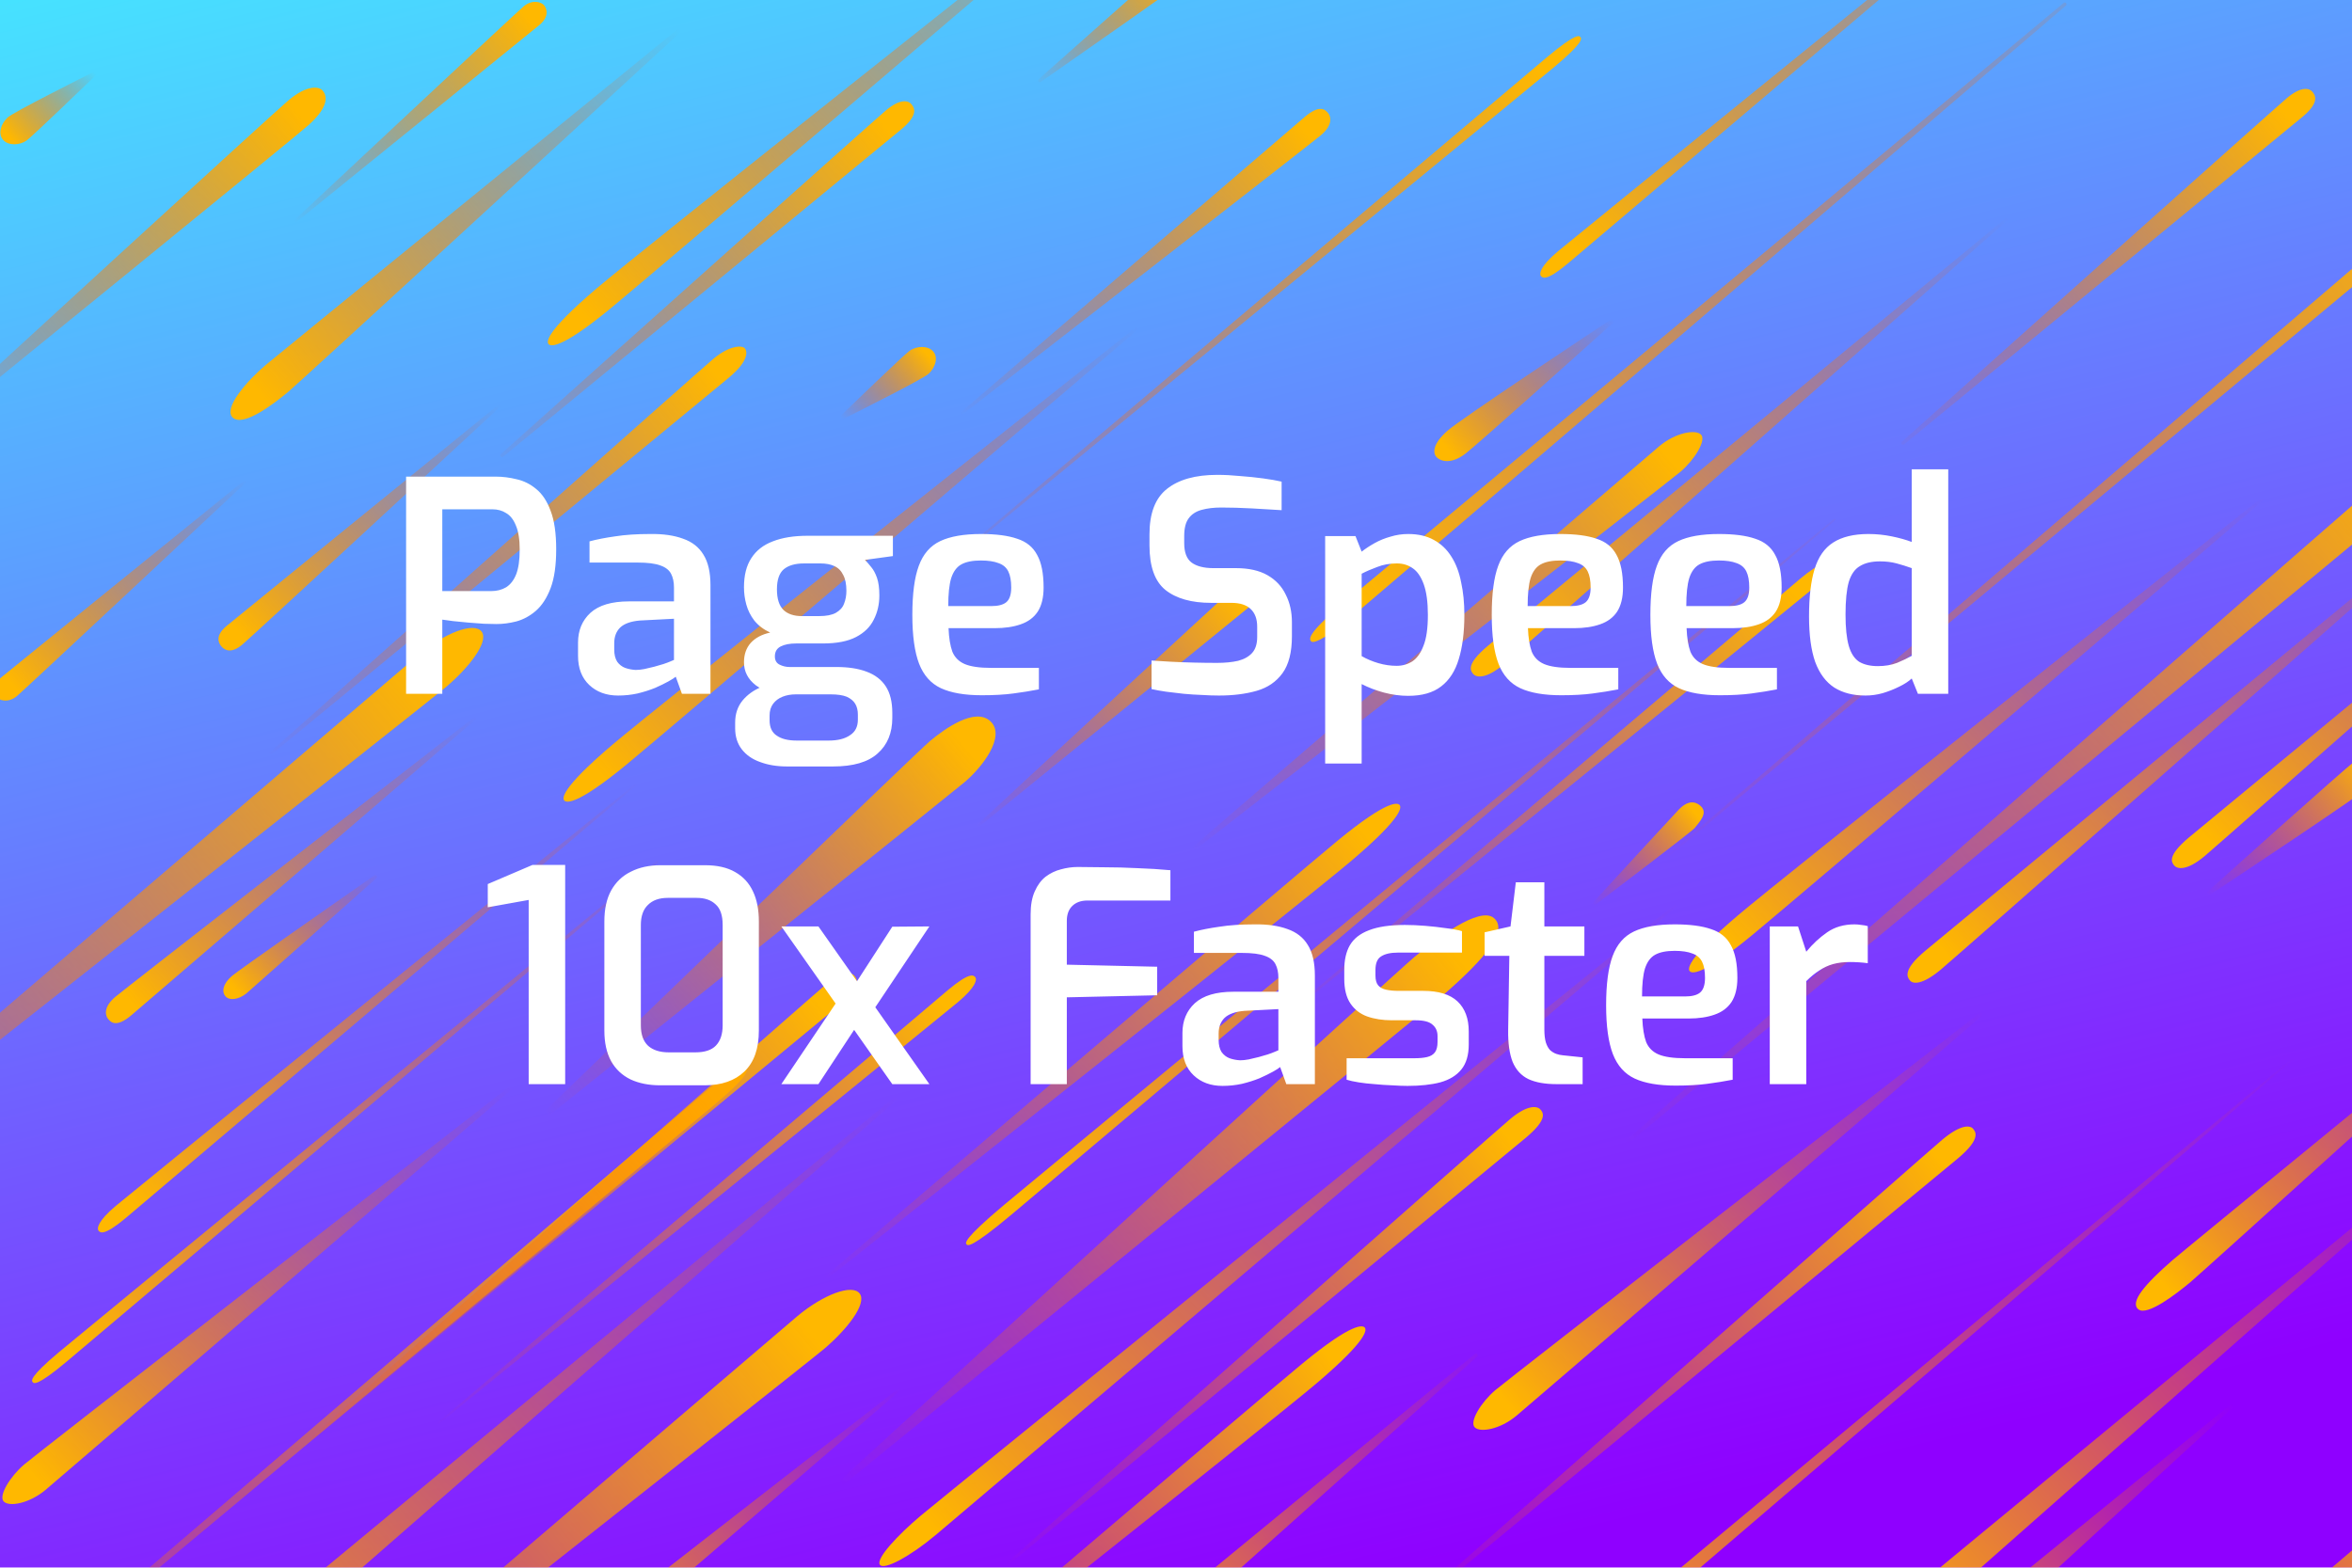 <svg width="1500" height="1000" viewBox="0 0 1500 1000" fill="none" xmlns="http://www.w3.org/2000/svg">
<g clip-path="url(#clip0_945_225)" filter="url(#filter0_i_945_225)">
<rect width="1500" height="1000" fill="url(#paint0_linear_945_225)"/>
<path d="M354.727 1075.51C345.02 1083.65 341.665 1079.65 340.021 1077.69C338.377 1075.73 336.724 1070.31 344.728 1063.59C351.429 1057.97 526.319 921.98 583.103 877.838C583.673 877.394 584.35 878.22 583.802 878.692C529.282 925.568 361.388 1069.92 354.727 1075.51Z" fill="url(#paint1_linear_945_225)"/>
<path d="M645.495 774.419C618.908 796.728 617.123 794.6 616.409 793.749C615.694 792.898 613.909 790.77 640.496 768.461C660.772 751.448 1006.59 465.74 1169.62 331.063C1170.18 330.594 1170.89 331.429 1170.33 331.904C1007.41 469.289 660.401 761.912 645.495 774.419Z" fill="url(#paint2_linear_945_225)"/>
<path d="M986.309 36.727C1005.42 20.687 1007.21 22.815 1007.92 23.666C1008.64 24.517 1010.42 26.645 991.308 42.685C976.729 54.918 727.468 259.607 609.957 356.09C609.389 356.557 608.683 355.721 609.245 355.247C726.289 256.354 975.591 45.72 986.309 36.727Z" fill="url(#paint3_linear_945_225)"/>
<path d="M1058.21 284.641C1068.61 275.916 1081.42 273.675 1084.87 277.274C1088.32 280.872 1080.74 293.23 1071.81 300.858C1064.11 307.436 811.74 503.572 742.449 557.412C741.879 557.855 741.206 557.033 741.753 556.562C808.095 499.515 1049.24 292.163 1058.21 284.641Z" fill="url(#paint4_linear_945_225)"/>
<path d="M967.14 903.054C956.742 911.78 943.924 914.02 940.476 910.422C937.028 906.824 944.603 894.465 953.533 886.838C961.235 880.259 1213.61 684.123 1282.9 630.284C1283.47 629.84 1284.14 630.662 1283.59 631.133C1217.25 688.18 976.105 895.532 967.14 903.054Z" fill="url(#paint5_linear_945_225)"/>
<path d="M1502.06 485.313C1512.06 477.535 1518.83 480.823 1520.81 483.068C1522.78 485.313 1523.73 490.919 1513.73 499.757C1505.17 507.322 1424.57 560.743 1401.52 575.988C1400.94 576.367 1400.34 575.585 1400.85 575.126C1421.43 556.637 1493.5 491.971 1502.06 485.313Z" fill="url(#paint6_linear_945_225)"/>
<path d="M934.774 289.234C924.774 297.012 918.005 293.723 916.033 291.479C914.062 289.234 913.108 283.628 923.108 274.789C931.666 267.225 1012.26 213.804 1035.32 198.559C1035.9 198.18 1036.5 198.962 1035.99 199.421C1015.41 217.91 943.334 282.576 934.774 289.234Z" fill="url(#paint7_linear_945_225)"/>
<path d="M1117.47 596.47C1084.48 623.643 1078.81 620.677 1077.7 619.574C1076.59 618.471 1074.1 613.029 1108.42 583.858C1137.26 559.341 1383.02 364.55 1460.71 303.009C1461.28 302.558 1461.95 303.394 1461.4 303.866C1385.65 368.509 1145.22 573.618 1117.47 596.47Z" fill="url(#paint8_linear_945_225)"/>
<path d="M852.748 536.508C885.74 509.335 891.412 512.302 892.523 513.405C893.634 514.508 896.121 519.95 861.801 549.121C832.957 573.637 587.204 768.429 509.51 829.969C508.94 830.421 508.269 829.585 508.822 829.113C584.573 764.469 825.001 559.361 852.748 536.508Z" fill="url(#paint9_linear_945_225)"/>
<path d="M580.152 223.719C584.391 220.695 591.762 220.223 595.177 224.206C598.592 228.189 596.423 234.495 592.252 238.401C588.671 241.753 545.288 263.54 533.075 269.642C532.507 269.926 531.995 269.2 532.452 268.759C542.181 259.373 576.518 226.312 580.152 223.719Z" fill="url(#paint10_linear_945_225)"/>
<path d="M596.96 978.982C580.544 992.757 563.538 1002.01 561.089 998.029C558.639 994.047 572.784 979.013 586.938 967.038C598.796 957.005 968.983 657.242 1088.78 560.246C1089.35 559.786 1090.05 560.617 1089.49 561.091C972.288 660.567 610.708 967.447 596.96 978.982Z" fill="url(#paint11_linear_945_225)"/>
<path d="M267.404 417.342C283.82 403.567 302.626 396.457 307.243 403.023C311.859 409.588 298.85 425.975 284.732 437.993C272.328 448.55 -138.432 772.564 -238.044 851.127C-238.614 851.577 -239.286 850.739 -238.734 850.267C-142.592 767.983 252.987 429.439 267.404 417.342Z" fill="url(#paint12_linear_945_225)"/>
<path d="M80.331 776.823C66.024 788.828 63.868 786.257 62.81 784.997C61.753 783.738 62.105 779.062 73.903 769.163C83.263 761.309 311.334 576.15 405.164 499.985C405.733 499.523 406.428 500.36 405.869 500.834C313.696 579.004 89.635 769.016 80.331 776.823Z" fill="url(#paint13_linear_945_225)"/>
<path d="M604.516 631.577C618.822 619.573 620.979 622.143 622.036 623.403C623.093 624.663 622.741 629.338 610.944 639.237C601.583 647.091 373.513 832.25 279.682 908.416C279.113 908.878 278.418 908.04 278.977 907.566C371.15 829.396 595.211 639.384 604.516 631.577Z" fill="url(#paint14_linear_945_225)"/>
<path d="M344.001 15.953C350.69 10.341 348.612 5.271 346.968 3.311C345.323 1.351 339.519 -0.591 334.003 4.037C329.385 7.912 217.803 112.304 181.594 146.192C181.073 146.68 181.763 147.474 182.318 147.024C220.83 115.839 339.412 19.805 344.001 15.953Z" fill="url(#paint15_linear_945_225)"/>
<path d="M1080.79 528.196C1083.98 524.097 1089.54 518.541 1084.54 514.096C1079.54 509.652 1074.54 512.429 1070.79 516.279C1067.66 519.504 1025.88 564.937 1012.38 579.613C1011.92 580.111 1012.59 580.831 1013.13 580.422C1029.2 568.22 1079.28 530.137 1080.79 528.196Z" fill="url(#paint16_linear_945_225)"/>
<path d="M0.767 432.119C-5.922 437.732 -3.844 442.801 -2.2 444.761C-0.555 446.721 5.25 448.664 10.765 444.035C15.383 440.16 126.965 335.768 163.174 301.88C163.695 301.392 163.005 300.598 162.45 301.048C123.938 332.233 5.357 428.268 0.767 432.119Z" fill="url(#paint17_linear_945_225)"/>
<path d="M955.744 1096.86C933.675 1115.37 931.609 1121.47 932.661 1122.72C933.712 1123.97 943.941 1119.75 962.139 1104.48C976.567 1092.37 1320.12 797.925 1461.85 676.442C1462.4 675.963 1461.7 675.128 1461.13 675.599C1317.72 795.113 970.086 1084.82 955.744 1096.86Z" fill="url(#paint18_linear_945_225)"/>
<path d="M973.11 725.743C987.448 713.712 984.093 709.714 982.448 707.754C980.804 705.794 974.934 703.906 963.111 713.827C953.213 722.132 708.015 938.64 628.404 1008.95C627.858 1009.43 628.559 1010.25 629.121 1009.79C711.031 942.186 963.271 733.999 973.11 725.743Z" fill="url(#paint19_linear_945_225)"/>
<path d="M948.904 411.952C934.566 423.983 937.921 427.982 939.565 429.941C941.21 431.901 947.079 433.79 958.903 423.868C968.801 415.563 1214 199.055 1293.61 128.748C1294.16 128.265 1293.45 127.444 1292.89 127.908C1210.98 195.51 958.743 403.696 948.904 411.952Z" fill="url(#paint20_linear_945_225)"/>
<path d="M49.697 1131.08C19.324 1157.62 21.117 1165.14 23.264 1167.7C25.412 1170.26 36.936 1168.31 62.755 1146.64C84.973 1128 491.449 772.072 604.402 673.15C604.951 672.669 604.254 671.85 603.691 672.315C487.111 768.689 65.422 1117.34 49.697 1131.08Z" fill="url(#paint21_linear_945_225)"/>
<path d="M797.87 386.217C805.361 379.931 802.797 375.269 801.152 373.309C799.508 371.349 795.362 368.014 787.871 374.301C781.6 379.562 656.776 495.064 616.268 532.56C615.741 533.048 616.437 533.843 616.994 533.391C659.985 498.445 792.726 390.532 797.87 386.217Z" fill="url(#paint22_linear_945_225)"/>
<path d="M1227.86 606.479C1212.79 619.121 1216.51 623.545 1218.15 625.505C1219.8 627.465 1225.44 628.82 1237.86 618.395C1247.34 610.442 1462.38 421.062 1563.83 331.7C1564.92 330.736 1563.52 329.091 1562.39 330.019C1458.17 416.109 1237.28 598.573 1227.86 606.479Z" fill="url(#paint23_linear_945_225)"/>
<path d="M1248.59 738.992C1263.66 726.349 1259.95 721.926 1258.3 719.966C1256.66 718.006 1251.02 716.65 1238.6 727.075C1229.12 735.029 1014.08 924.409 912.629 1013.77C911.535 1014.73 912.938 1016.38 914.063 1015.45C1018.29 929.362 1239.17 746.897 1248.59 738.992Z" fill="url(#paint24_linear_945_225)"/>
<path d="M1582 919.091C1595.99 907.351 1599.34 911.349 1600.99 913.309C1602.63 915.269 1603.53 921.326 1592 931.007C1582.34 939.111 1332.61 1137.9 1251.51 1202.44C1250.94 1202.89 1250.26 1202.06 1250.81 1201.58C1329.64 1134.31 1572.4 927.147 1582 919.091Z" fill="url(#paint25_linear_945_225)"/>
<path d="M389.698 196.474C356.705 223.647 351.034 220.68 349.923 219.578C348.812 218.475 346.325 213.032 380.645 183.861C409.489 159.345 655.242 -35.447 732.936 -96.987C733.506 -97.438 734.177 -96.602 733.624 -96.13C657.873 -31.487 417.445 173.622 389.698 196.474Z" fill="url(#paint26_linear_945_225)"/>
<path d="M197.031 79.56C211.121 66.68 207.932 60.334 205.785 57.775C203.637 55.215 196.185 53.753 183.974 63.999C173.465 72.816 -14.938 245.758 -67.271 293.813C-67.8 294.299 -67.112 295.095 -66.554 294.642C-11.041 249.511 189.737 86.229 197.031 79.56Z" fill="url(#paint27_linear_945_225)"/>
<path d="M1468.56 74.413C1479.99 64.826 1476.28 60.402 1474.63 58.442C1472.99 56.482 1467.99 54.591 1458.57 62.497C1451.38 68.528 1289.35 213.423 1212.93 281.79C1211.84 282.757 1213.24 284.388 1214.36 283.467C1293.57 218.373 1461.42 80.408 1468.56 74.413Z" fill="url(#paint28_linear_945_225)"/>
<path d="M686.445 1072.73C675.02 1082.32 678.732 1086.74 680.376 1088.7C682.021 1090.66 687.022 1092.56 696.444 1084.65C703.632 1078.62 865.658 933.724 942.084 865.356C943.165 864.389 941.766 862.759 940.645 863.68C861.442 928.773 693.59 1066.74 686.445 1072.73Z" fill="url(#paint29_linear_945_225)"/>
<path d="M456.248 704.192C479.096 685.021 476.707 682.173 475.649 680.912C474.59 679.65 468.654 680.713 449.812 696.523C436.695 707.53 160.743 943.872 -5.704 1086.45C-6.822 1087.41 -5.408 1089.08 -4.278 1088.14C164.089 947.799 443.208 715.134 456.248 704.192Z" fill="url(#paint30_linear_945_225)"/>
<path d="M615.038 499.026C626.463 489.439 641.56 469.731 631.811 460.243C622.061 450.755 602.436 464.874 593.014 472.78C585.052 479.461 393.575 664.29 334.457 721.38C333.439 722.363 334.818 723.923 335.922 723.038C399.971 671.708 607.124 505.667 615.038 499.026Z" fill="url(#paint31_linear_945_225)"/>
<path d="M1385.58 803.797C1368.11 819.004 1358.11 830.564 1363.72 835.17C1369.33 839.776 1387.99 825.359 1397.2 817.634C1404.4 811.588 1570.01 661.696 1641.64 596.846C1642.71 595.876 1641.32 594.256 1640.2 595.17C1565.43 656.317 1392.64 797.661 1385.58 803.797Z" fill="url(#paint32_linear_945_225)"/>
<path d="M921.325 633.915C947.381 611.144 962.018 593.529 952.774 585.623C943.531 577.716 915.552 599.111 901.802 610.649C890.305 620.296 609.987 876.475 518.425 960.175C517.362 961.147 518.749 962.754 519.865 961.844C615.984 883.501 910.092 643.732 921.325 633.915Z" fill="url(#paint33_linear_945_225)"/>
<path d="M157.37 633.476C152.221 637.797 146.206 638.407 143.749 635.478C141.291 632.549 142.085 627.446 148.086 622.411C152.601 618.622 210.43 578.174 238.773 558.388C239.919 557.589 241.194 559.182 240.15 560.109C213.871 583.442 159.77 631.463 157.37 633.476Z" fill="url(#paint34_linear_945_225)"/>
<path d="M832.345 74.385C842.051 66.241 845.406 70.239 847.051 72.199C848.695 74.159 850.348 79.585 842.344 86.302C835.643 91.924 660.753 227.911 603.969 272.053C603.398 272.497 602.722 271.67 603.27 271.199C657.789 224.322 825.684 79.974 832.345 74.385Z" fill="url(#paint35_linear_945_225)"/>
<path d="M42.471 868.576C23.355 884.616 21.57 882.488 20.856 881.637C20.141 880.786 18.356 878.658 37.472 862.618C52.05 850.385 301.312 645.696 418.823 549.213C419.391 548.746 420.096 549.581 419.535 550.056C302.491 648.949 53.188 859.583 42.471 868.576Z" fill="url(#paint36_linear_945_225)"/>
<path d="M29.021 950.386C18.623 959.112 5.805 961.352 2.357 957.754C-1.091 954.156 6.484 941.797 15.414 934.17C23.116 927.591 275.488 731.455 344.779 677.616C345.349 677.172 346.022 677.994 345.475 678.465C279.133 735.512 37.986 942.864 29.021 950.386Z" fill="url(#paint37_linear_945_225)"/>
<path d="M399.698 487.584C366.705 514.756 361.034 511.79 359.923 510.687C358.812 509.584 356.325 504.142 390.645 474.971C419.489 450.455 665.242 255.663 742.936 194.123C743.506 193.671 744.177 194.507 743.624 194.979C667.873 259.623 427.445 464.731 399.698 487.584Z" fill="url(#paint38_linear_945_225)"/>
<path d="M16.943 89.642C12.704 92.667 5.333 93.138 1.918 89.155C-1.497 85.172 0.672 78.866 4.843 74.961C8.424 71.608 51.807 49.822 64.02 43.719C64.588 43.435 65.1 44.162 64.643 44.602C54.913 53.989 20.576 87.049 16.943 89.642Z" fill="url(#paint39_linear_945_225)"/>
<path d="M508.514 839.563C524.93 825.788 543.736 818.678 548.353 825.243C552.969 831.809 539.96 848.196 525.841 860.213C513.438 870.771 102.678 1194.78 3.066 1273.35C2.496 1273.8 1.824 1272.96 2.376 1272.49C98.518 1190.2 494.097 851.66 508.514 839.563Z" fill="url(#paint40_linear_945_225)"/>
<path d="M1147.85 369.356C1162.15 357.352 1164.31 359.922 1165.37 361.182C1166.42 362.442 1166.07 367.118 1154.27 377.017C1144.91 384.871 916.843 570.03 823.012 646.195C822.444 646.657 821.749 645.819 822.308 645.346C914.481 567.176 1138.54 377.164 1147.85 369.356Z" fill="url(#paint41_linear_945_225)"/>
<path d="M1000.2 167.816C985.891 179.82 983.734 177.25 982.677 175.99C981.619 174.73 981.972 170.054 993.769 160.155C1003.13 152.301 1231.2 -32.858 1325.03 -109.023C1325.6 -109.485 1326.29 -108.648 1325.74 -108.174C1233.56 -30.004 1009.5 160.008 1000.2 167.816Z" fill="url(#paint42_linear_945_225)"/>
<path d="M464.94 240.819C477.613 230.185 476.677 224.157 475.032 222.197C473.388 220.238 465.391 220.134 454.941 228.903C446.192 236.244 230.081 428.345 159.917 490.726C159.374 491.209 160.074 492.026 160.635 491.564C233.098 431.89 456.243 248.116 464.94 240.819Z" fill="url(#paint43_linear_945_225)"/>
<path d="M1567.36 127.028C1589.42 108.51 1591.49 102.419 1590.44 101.165C1589.39 99.912 1579.16 104.137 1560.96 119.407C1546.53 131.513 1202.98 425.96 1061.25 547.443C1060.7 547.921 1061.4 548.757 1061.97 548.286C1205.38 428.772 1553.01 139.063 1567.36 127.028Z" fill="url(#paint44_linear_945_225)"/>
<path d="M1396.02 534.173C1381.68 546.204 1385.04 550.202 1386.68 552.162C1388.33 554.122 1394.2 556.01 1406.02 546.089C1415.92 537.784 1661.12 321.276 1740.73 250.968C1741.27 250.486 1740.57 249.665 1740.01 250.129C1658.1 317.73 1405.86 525.917 1396.02 534.173Z" fill="url(#paint45_linear_945_225)"/>
<path d="M1559.61 297.728C1589.99 271.184 1588.19 263.667 1586.05 261.108C1583.9 258.548 1572.37 260.501 1546.56 282.166C1524.34 300.809 1117.86 656.735 1004.91 755.657C1004.36 756.138 1005.06 756.957 1005.62 756.491C1122.2 660.118 1543.89 311.47 1559.61 297.728Z" fill="url(#paint46_linear_945_225)"/>
<path d="M144.416 399.352C136.924 405.638 139.488 410.299 141.133 412.259C142.777 414.219 146.923 417.554 154.414 411.268C160.685 406.006 285.51 290.505 326.017 253.008C326.544 252.521 325.848 251.725 325.292 252.178C282.301 287.124 149.559 395.036 144.416 399.352Z" fill="url(#paint47_linear_945_225)"/>
<path d="M535.083 641.316C550.149 628.674 546.437 624.25 544.792 622.29C543.148 620.33 537.508 618.975 525.084 629.4C515.606 637.353 300.563 826.733 199.117 916.095C198.023 917.059 199.427 918.704 200.551 917.776C304.776 831.686 525.661 649.222 535.083 641.316Z" fill="url(#paint48_linear_945_225)"/>
<path d="M83.617 647.73C73.91 655.875 70.555 651.876 68.911 649.916C67.266 647.957 65.614 642.53 73.618 635.814C80.319 630.191 255.208 494.204 311.992 450.062C312.563 449.619 313.239 450.445 312.691 450.916C258.172 497.793 90.277 642.141 83.617 647.73Z" fill="url(#paint49_linear_945_225)"/>
<path d="M830.527 869.84C863.519 842.667 869.19 845.634 870.302 846.737C871.413 847.84 873.899 853.282 839.579 882.453C810.736 906.969 564.982 1101.76 487.289 1163.3C486.719 1163.75 486.048 1162.92 486.601 1162.44C562.352 1097.8 802.78 892.693 830.527 869.84Z" fill="url(#paint50_linear_945_225)"/>
<path d="M1175.35 1097.71C1161.26 1110.59 1164.44 1116.94 1166.59 1119.49C1168.74 1122.05 1176.19 1123.52 1188.4 1113.27C1198.91 1104.45 1387.31 931.511 1439.65 883.457C1440.18 882.97 1439.49 882.174 1438.93 882.627C1383.42 927.759 1182.64 1091.04 1175.35 1097.71Z" fill="url(#paint51_linear_945_225)"/>
<path d="M575.053 82.296C586.479 72.709 582.767 68.285 581.122 66.325C579.478 64.365 574.476 62.474 565.054 70.38C557.866 76.411 395.841 221.305 319.415 289.673C318.334 290.64 319.732 292.271 320.853 291.35C400.056 226.256 567.908 88.291 575.053 82.296Z" fill="url(#paint52_linear_945_225)"/>
<path d="M855.586 385.829C832.738 405.001 835.127 407.848 836.185 409.11C837.244 410.371 843.18 409.308 862.022 393.499C875.139 382.492 1151.09 146.15 1317.54 3.572C1318.66 2.615 1317.24 0.942 1316.11 1.884C1147.74 142.223 868.626 374.887 855.586 385.829Z" fill="url(#paint53_linear_945_225)"/>
<path d="M169.561 232.737C158.135 242.325 141.832 260.595 148.553 266.475C155.275 272.355 174.498 257.756 183.92 249.85C191.508 243.482 369.534 79.793 438.526 16.335C439.584 15.362 438.195 13.757 437.081 14.664C364.437 73.826 177.103 226.408 169.561 232.737Z" fill="url(#paint54_linear_945_225)"/>
<path d="M1198.46 1032.14C1172.23 1054.7 1156.58 1071.11 1162.85 1075.47C1169.11 1079.82 1196.7 1057.96 1210.45 1046.42C1221.26 1037.34 1473.51 814.295 1580.68 719.502C1581.77 718.538 1580.37 716.896 1579.25 717.822C1468.85 808.824 1209.1 1022.98 1198.46 1032.14Z" fill="url(#paint55_linear_945_225)"/>
<path d="M745.248 -22.886C750.397 -27.207 756.412 -27.817 758.87 -24.888C761.328 -21.959 760.533 -16.856 754.533 -11.821C750.017 -8.032 692.189 32.416 663.845 52.201C662.7 53.001 661.425 51.408 662.469 50.48C688.748 27.148 742.849 -20.873 745.248 -22.886Z" fill="url(#paint56_linear_945_225)"/>
<g filter="url(#filter1_d_945_225)">
<path d="M258.992 438.549V300.033H316.237C320.616 300.033 325.058 300.597 329.563 301.723C334.068 302.724 338.197 304.788 341.951 307.916C345.83 311.045 348.895 315.674 351.147 321.806C353.525 327.937 354.714 336.133 354.714 346.393C354.714 356.653 353.525 364.912 351.147 371.168C348.77 377.424 345.642 382.242 341.763 385.62C338.009 388.873 333.88 391.126 329.375 392.377C324.996 393.503 320.742 394.066 316.612 394.066C314.485 394.066 311.795 394.004 308.542 393.879C305.414 393.628 302.098 393.378 298.594 393.128C295.216 392.752 292.025 392.44 289.022 392.189C286.144 391.814 283.829 391.501 282.077 391.251V438.549H258.992ZM282.077 373.045H313.234C316.863 373.045 320.053 372.232 322.806 370.605C325.559 368.853 327.686 366.1 329.188 362.347C330.689 358.468 331.44 353.212 331.44 346.581C331.44 340.074 330.627 334.944 329 331.19C327.498 327.436 325.434 324.809 322.806 323.307C320.304 321.68 317.363 320.867 313.985 320.867H282.077V373.045ZM394.172 439.675C386.665 439.675 380.534 437.423 375.779 432.918C371.024 428.414 368.647 422.22 368.647 414.337V405.891C368.647 398.133 371.274 391.814 376.53 386.934C381.91 382.054 390.106 379.614 401.117 379.614H429.834V370.793C429.834 367.289 429.208 364.349 427.957 361.971C426.705 359.594 424.453 357.842 421.2 356.716C417.947 355.465 413.004 354.839 406.372 354.839H375.967V341.325C380.596 340.074 386.039 339.01 392.296 338.135C398.552 337.134 405.997 336.633 414.631 336.633C422.889 336.508 429.896 337.509 435.652 339.636C441.408 341.638 445.725 345.017 448.603 349.771C451.606 354.526 453.107 361.033 453.107 369.291V438.549H434.901L430.96 427.663C430.084 428.414 428.52 429.415 426.267 430.666C424.015 431.917 421.2 433.294 417.821 434.795C414.443 436.171 410.689 437.36 406.56 438.361C402.556 439.237 398.427 439.675 394.172 439.675ZM405.434 423.346C407.061 423.346 408.875 423.158 410.877 422.783C413.004 422.282 415.131 421.782 417.258 421.281C419.385 420.656 421.325 420.093 423.077 419.592C424.954 418.966 426.455 418.403 427.581 417.903C428.833 417.402 429.583 417.09 429.834 416.964V390.688L408.062 391.814C402.306 392.314 398.114 393.816 395.486 396.319C392.984 398.821 391.732 402.137 391.732 406.266V410.395C391.732 413.523 392.358 416.089 393.609 418.091C394.986 419.968 396.675 421.281 398.677 422.032C400.804 422.783 403.056 423.221 405.434 423.346ZM501.879 484.908C495.497 484.908 489.804 483.97 484.799 482.093C479.794 480.341 475.852 477.588 472.974 473.835C470.222 470.206 468.845 465.764 468.845 460.509V456.942C468.845 451.437 470.409 446.745 473.538 442.866C476.666 439.112 480.67 436.234 485.55 434.232C490.43 432.23 495.497 431.229 500.753 431.229L507.509 438.924C504.381 438.924 501.566 439.425 499.063 440.426C496.561 441.427 494.559 442.928 493.057 444.93C491.556 446.932 490.805 449.435 490.805 452.438V455.441C490.805 459.946 492.307 463.199 495.31 465.201C498.313 467.328 502.567 468.392 508.073 468.392H528.531C534.287 468.392 538.791 467.265 542.044 465.013C545.423 462.886 547.112 459.57 547.112 455.066V451.875C547.112 449.122 546.549 446.807 545.423 444.93C544.297 443.053 542.482 441.552 539.98 440.426C537.477 439.425 534.099 438.924 529.845 438.924H504.694C494.684 438.924 487.114 436.985 481.984 433.106C476.979 429.227 474.476 424.347 474.476 418.466C474.476 413.461 475.915 409.332 478.793 406.078C481.796 402.825 485.925 400.635 491.18 399.509C486.926 397.507 483.548 394.942 481.045 391.814C478.668 388.686 476.979 385.307 475.977 381.679C474.976 378.05 474.476 374.359 474.476 370.605C474.476 362.972 476.04 356.778 479.168 352.024C482.296 347.144 486.864 343.578 492.87 341.325C498.876 338.948 506.321 337.759 515.205 337.759H569.447V350.71L551.617 353.15C552.868 354.401 554.182 355.903 555.558 357.654C557.06 359.406 558.311 361.721 559.312 364.599C560.313 367.477 560.813 371.231 560.813 375.86C560.813 381.491 559.625 386.621 557.247 391.251C554.995 395.881 551.241 399.572 545.986 402.325C540.731 405.077 533.661 406.454 524.777 406.454H507.697C503.693 406.454 500.44 407.079 497.937 408.331C495.435 409.582 494.183 411.709 494.183 414.712C494.183 417.215 495.184 418.966 497.186 419.968C499.189 420.969 501.316 421.469 503.568 421.469H533.411C541.043 421.469 547.487 422.47 552.743 424.472C558.123 426.474 562.19 429.602 564.943 433.857C567.695 438.111 569.072 443.742 569.072 450.749V453.939C569.072 463.574 565.944 471.144 559.687 476.65C553.556 482.156 544.109 484.908 531.346 484.908H501.879ZM511.451 388.999H522.337C526.967 388.999 530.533 388.31 533.035 386.934C535.663 385.433 537.415 383.493 538.291 381.116C539.292 378.613 539.792 375.86 539.792 372.857C539.792 368.603 539.104 365.225 537.728 362.722C536.476 360.094 534.599 358.217 532.097 357.091C529.719 355.965 526.779 355.402 523.275 355.402H512.765C507.134 355.402 502.817 356.653 499.814 359.156C496.936 361.658 495.497 365.913 495.497 371.919C495.497 377.925 496.874 382.304 499.626 385.057C502.379 387.685 506.321 388.999 511.451 388.999ZM626.144 439.487C615.258 439.487 606.562 437.986 600.055 434.983C593.674 431.98 589.044 426.787 586.166 419.404C583.288 411.897 581.849 401.511 581.849 388.248C581.849 374.734 583.226 364.286 585.979 356.904C588.731 349.396 593.299 344.141 599.68 341.138C606.061 338.135 614.695 336.633 625.581 336.633C635.216 336.633 642.911 337.634 648.667 339.636C654.548 341.513 658.802 344.954 661.43 349.959C664.183 354.839 665.559 361.784 665.559 370.793C665.559 377.174 664.308 382.304 661.805 386.183C659.303 389.937 655.674 392.627 650.919 394.254C646.29 395.881 640.784 396.694 634.403 396.694H604.935C605.186 402.95 605.999 407.955 607.375 411.709C608.877 415.338 611.504 417.965 615.258 419.592C619.137 421.219 624.768 422.032 632.15 422.032H662.556V435.733C657.426 436.734 651.983 437.61 646.227 438.361C640.596 439.112 633.902 439.487 626.144 439.487ZM604.748 382.617H632.15C636.53 382.617 639.721 381.804 641.723 380.177C643.85 378.425 644.913 375.297 644.913 370.793C644.913 366.413 644.288 362.972 643.036 360.47C641.785 357.967 639.721 356.215 636.843 355.214C633.965 354.088 630.211 353.525 625.581 353.525C620.326 353.525 616.197 354.339 613.194 355.965C610.191 357.592 608.001 360.532 606.625 364.787C605.373 368.916 604.748 374.859 604.748 382.617ZM777.382 439.675C774.003 439.675 770.374 439.55 766.495 439.3C762.742 439.174 758.863 438.924 754.859 438.549C750.98 438.048 747.289 437.61 743.785 437.235C740.281 436.734 737.153 436.171 734.4 435.546V417.34C737.904 417.59 741.971 417.84 746.6 418.091C751.355 418.341 756.298 418.529 761.428 418.654C766.558 418.779 771.501 418.841 776.255 418.841C781.26 418.841 785.702 418.403 789.581 417.528C793.46 416.527 796.463 414.837 798.59 412.46C800.718 410.082 801.781 406.704 801.781 402.325V395.755C801.781 390.876 800.405 387.122 797.652 384.494C794.899 381.866 790.833 380.553 785.452 380.553H772.502C759.864 380.553 750.104 377.8 743.222 372.294C736.465 366.789 733.087 357.342 733.087 343.953V336.821C733.087 323.432 736.778 313.797 744.16 307.916C751.668 301.91 762.366 298.907 776.255 298.907C781.01 298.907 785.89 299.158 790.895 299.658C796.025 300.033 800.905 300.534 805.535 301.16C810.165 301.785 814.106 302.473 817.36 303.224V321.43C811.854 321.055 805.535 320.679 798.403 320.304C791.396 319.929 784.889 319.741 778.883 319.741C774.128 319.741 769.936 320.241 766.308 321.242C762.679 322.243 759.926 324.058 758.049 326.685C756.173 329.188 755.234 332.942 755.234 337.947V342.451C755.234 348.332 756.798 352.462 759.926 354.839C763.18 357.216 767.809 358.405 773.815 358.405H788.268C796.401 358.405 803.095 359.907 808.35 362.91C813.606 365.913 817.485 370.042 819.987 375.297C822.615 380.427 823.929 386.308 823.929 392.94V401.762C823.929 412.022 821.927 419.905 817.923 425.411C813.919 430.916 808.413 434.67 801.406 436.672C794.399 438.674 786.391 439.675 777.382 439.675ZM845.13 483.031V337.947H864.462L868.404 347.894C870.781 346.018 873.534 344.203 876.662 342.451C879.79 340.7 883.169 339.323 886.797 338.322C890.426 337.196 894.18 336.633 898.059 336.633C904.44 336.633 909.883 337.884 914.388 340.387C919.018 342.889 922.771 346.456 925.649 351.085C928.527 355.59 930.592 361.033 931.843 367.414C933.22 373.671 933.908 380.615 933.908 388.248C933.908 399.259 932.719 408.644 930.342 416.401C928.089 424.034 924.336 429.853 919.08 433.857C913.95 437.861 906.943 439.863 898.059 439.863C893.054 439.863 887.924 439.174 882.668 437.798C877.538 436.422 872.783 434.607 868.404 432.355V483.031H845.13ZM890.739 420.718C894.368 420.718 897.684 419.78 900.687 417.903C903.69 415.901 906.067 412.585 907.819 407.955C909.696 403.326 910.634 396.756 910.634 388.248C910.634 380.115 909.758 373.608 908.006 368.728C906.255 363.848 903.877 360.407 900.874 358.405C897.996 356.403 894.68 355.402 890.927 355.402C886.297 355.402 882.105 356.153 878.351 357.654C874.598 359.031 871.282 360.47 868.404 361.971V414.524C871.657 416.401 875.223 417.903 879.102 419.029C882.981 420.155 886.86 420.718 890.739 420.718ZM995.659 439.487C984.773 439.487 976.077 437.986 969.57 434.983C963.189 431.98 958.559 426.787 955.681 419.404C952.803 411.897 951.364 401.511 951.364 388.248C951.364 374.734 952.741 364.286 955.494 356.904C958.246 349.396 962.814 344.141 969.195 341.138C975.576 338.135 984.21 336.633 995.096 336.633C1004.73 336.633 1012.43 337.634 1018.18 339.636C1024.06 341.513 1028.32 344.954 1030.95 349.959C1033.7 354.839 1035.07 361.784 1035.07 370.793C1035.07 377.174 1033.82 382.304 1031.32 386.183C1028.82 389.937 1025.19 392.627 1020.43 394.254C1015.8 395.881 1010.3 396.694 1003.92 396.694H974.45C974.701 402.95 975.514 407.955 976.89 411.709C978.392 415.338 981.02 417.965 984.773 419.592C988.652 421.219 994.283 422.032 1001.67 422.032H1032.07V435.733C1026.94 436.734 1021.5 437.61 1015.74 438.361C1010.11 439.112 1003.42 439.487 995.659 439.487ZM974.263 382.617H1001.67C1006.04 382.617 1009.24 381.804 1011.24 380.177C1013.36 378.425 1014.43 375.297 1014.43 370.793C1014.43 366.413 1013.8 362.972 1012.55 360.47C1011.3 357.967 1009.24 356.215 1006.36 355.214C1003.48 354.088 999.726 353.525 995.096 353.525C989.841 353.525 985.712 354.339 982.709 355.965C979.706 357.592 977.516 360.532 976.14 364.787C974.888 368.916 974.263 374.859 974.263 382.617ZM1096.84 439.487C1085.95 439.487 1077.25 437.986 1070.75 434.983C1064.37 431.98 1059.74 426.787 1056.86 419.404C1053.98 411.897 1052.54 401.511 1052.54 388.248C1052.54 374.734 1053.92 364.286 1056.67 356.904C1059.42 349.396 1063.99 344.141 1070.37 341.138C1076.75 338.135 1085.39 336.633 1096.27 336.633C1105.91 336.633 1113.6 337.634 1119.36 339.636C1125.24 341.513 1129.49 344.954 1132.12 349.959C1134.87 354.839 1136.25 361.784 1136.25 370.793C1136.25 377.174 1135 382.304 1132.5 386.183C1129.99 389.937 1126.37 392.627 1121.61 394.254C1116.98 395.881 1111.48 396.694 1105.09 396.694H1075.63C1075.88 402.95 1076.69 407.955 1078.07 411.709C1079.57 415.338 1082.2 417.965 1085.95 419.592C1089.83 421.219 1095.46 422.032 1102.84 422.032H1133.25V435.733C1128.12 436.734 1122.67 437.61 1116.92 438.361C1111.29 439.112 1104.59 439.487 1096.84 439.487ZM1075.44 382.617H1102.84C1107.22 382.617 1110.41 381.804 1112.41 380.177C1114.54 378.425 1115.6 375.297 1115.6 370.793C1115.6 366.413 1114.98 362.972 1113.73 360.47C1112.48 357.967 1110.41 356.215 1107.53 355.214C1104.66 354.088 1100.9 353.525 1096.27 353.525C1091.02 353.525 1086.89 354.339 1083.89 355.965C1080.88 357.592 1078.69 360.532 1077.32 364.787C1076.06 368.916 1075.44 374.859 1075.44 382.617ZM1189.75 439.675C1181.87 439.675 1175.24 437.986 1169.86 434.607C1164.48 431.104 1160.41 425.661 1157.66 418.278C1155.03 410.771 1153.72 401.073 1153.72 389.186C1153.72 376.674 1154.91 366.601 1157.28 358.968C1159.66 351.21 1163.6 345.58 1169.11 342.076C1174.74 338.447 1182.25 336.633 1191.63 336.633C1196.64 336.633 1201.58 337.134 1206.46 338.135C1211.34 339.136 1215.59 340.324 1219.22 341.701V295.341H1242.5V438.549H1223.16L1219.22 428.789C1217.22 430.666 1214.53 432.418 1211.15 434.044C1207.9 435.671 1204.39 437.047 1200.64 438.173C1197.01 439.174 1193.38 439.675 1189.75 439.675ZM1197.64 420.906C1202.14 420.906 1206.21 420.218 1209.84 418.841C1213.47 417.34 1216.59 415.838 1219.22 414.337V358.405C1216.09 357.279 1212.9 356.278 1209.65 355.402C1206.4 354.526 1202.83 354.088 1198.95 354.088C1193.7 354.088 1189.44 355.089 1186.19 357.091C1182.93 358.968 1180.56 362.347 1179.06 367.227C1177.68 372.107 1176.99 379.051 1176.99 388.06C1176.99 396.444 1177.68 403.075 1179.06 407.955C1180.43 412.71 1182.62 416.089 1185.63 418.091C1188.75 419.968 1192.76 420.906 1197.64 420.906ZM337.169 687.549V570.055L311.08 574.747V559.92L339.609 547.72H360.442V687.549H337.169ZM421.093 688.3C413.835 688.3 407.517 687.048 402.136 684.546C396.756 681.918 392.626 678.039 389.749 672.909C386.871 667.654 385.432 661.147 385.432 653.389V583.756C385.432 575.873 386.871 569.304 389.749 564.049C392.752 558.668 396.943 554.664 402.324 552.037C407.704 549.284 414.023 547.907 421.28 547.907H449.622C457.38 547.907 463.761 549.346 468.766 552.224C473.896 555.102 477.713 559.231 480.215 564.612C482.718 569.867 483.969 576.249 483.969 583.756V653.389C483.969 664.901 480.903 673.597 474.772 679.478C468.641 685.359 460.195 688.3 449.434 688.3H421.093ZM426.536 667.278H443.428C449.434 667.278 453.813 665.839 456.566 662.961C459.444 659.958 460.883 655.642 460.883 650.011V586.008C460.883 579.877 459.382 575.498 456.379 572.87C453.501 570.117 449.497 568.741 444.366 568.741H425.785C420.405 568.741 416.213 570.242 413.21 573.246C410.207 576.123 408.705 580.378 408.705 586.008V650.011C408.705 655.892 410.269 660.271 413.397 663.149C416.526 665.902 420.905 667.278 426.536 667.278ZM569.066 687.549L498.307 586.947H521.956L592.715 687.549H569.066ZM498.307 687.549L536.971 630.116L545.417 651.888L521.956 687.549H498.307ZM554.051 644.755L544.291 625.423L569.066 587.135L592.715 586.947L554.051 644.755ZM657.283 687.549V579.252C657.283 573.371 658.159 568.491 659.911 564.612C661.663 560.608 663.978 557.48 666.855 555.227C669.858 552.975 673.112 551.411 676.615 550.535C680.244 549.534 683.81 549.033 687.314 549.033C692.194 549.033 697.949 549.096 704.581 549.221C711.213 549.221 718.157 549.409 725.415 549.784C732.672 550.034 739.679 550.472 746.436 551.098V570.43H693.507C689.378 570.43 686.125 571.619 683.748 573.996C681.495 576.249 680.369 579.377 680.369 583.381V611.347L737.99 612.66V630.866L680.369 632.18V687.549H657.283ZM779.634 688.675C772.126 688.675 765.995 686.423 761.24 681.918C756.485 677.414 754.108 671.22 754.108 663.337V654.891C754.108 647.133 756.736 640.814 761.991 635.934C767.371 631.054 775.567 628.614 786.578 628.614H815.295V619.793C815.295 616.289 814.669 613.349 813.418 610.971C812.167 608.594 809.914 606.842 806.661 605.716C803.408 604.465 798.465 603.839 791.834 603.839H761.428V590.325C766.058 589.074 771.501 588.01 777.757 587.135C784.013 586.134 791.458 585.633 800.092 585.633C808.35 585.508 815.357 586.509 821.113 588.636C826.869 590.638 831.186 594.017 834.064 598.771C837.067 603.526 838.568 610.033 838.568 618.291V687.549H820.363L816.421 676.663C815.545 677.414 813.981 678.415 811.729 679.666C809.477 680.917 806.661 682.294 803.283 683.795C799.904 685.171 796.15 686.36 792.021 687.361C788.017 688.237 783.888 688.675 779.634 688.675ZM790.895 672.346C792.522 672.346 794.336 672.158 796.338 671.783C798.465 671.282 800.592 670.782 802.72 670.281C804.847 669.656 806.786 669.093 808.538 668.592C810.415 667.966 811.916 667.403 813.043 666.903C814.294 666.402 815.045 666.09 815.295 665.964V639.688L793.523 640.814C787.767 641.314 783.575 642.816 780.948 645.319C778.445 647.821 777.194 651.137 777.194 655.266V659.395C777.194 662.523 777.819 665.089 779.071 667.091C780.447 668.968 782.136 670.281 784.138 671.032C786.265 671.783 788.518 672.221 790.895 672.346ZM897.663 688.675C894.785 688.675 891.469 688.55 887.715 688.3C884.087 688.174 880.395 687.924 876.642 687.549C873.013 687.299 869.635 686.923 866.506 686.423C863.378 685.922 860.813 685.359 858.811 684.733V671.032H902.168C905.296 671.032 907.923 670.782 910.051 670.281C912.303 669.781 913.992 668.78 915.118 667.278C916.244 665.777 916.807 663.524 916.807 660.521V656.955C916.807 653.827 915.744 651.387 913.617 649.635C911.615 647.759 908.049 646.82 902.918 646.82H887.715C881.834 646.82 876.579 646.007 871.949 644.38C867.445 642.753 863.879 640.001 861.251 636.122C858.623 632.243 857.31 626.987 857.31 620.356V614.725C857.31 608.344 858.498 603.088 860.876 598.959C863.378 594.705 867.445 591.514 873.076 589.387C878.831 587.135 886.464 586.008 895.974 586.008C899.978 586.008 904.295 586.196 908.924 586.572C913.554 586.947 917.996 587.447 922.25 588.073C926.505 588.574 929.883 589.199 932.386 589.95V603.651H891.469C886.84 603.651 883.273 604.465 880.771 606.091C878.393 607.593 877.205 610.471 877.205 614.725V618.291C877.205 621.044 877.768 623.109 878.894 624.485C880.02 625.861 881.709 626.8 883.962 627.3C886.214 627.801 888.904 628.051 892.032 628.051H907.611C917.496 628.051 924.816 630.303 929.57 634.808C934.325 639.312 936.703 645.694 936.703 653.952V662.211C936.703 668.968 935.138 674.285 932.01 678.164C928.882 682.043 924.378 684.796 918.497 686.423C912.741 687.924 905.796 688.675 897.663 688.675ZM992.621 687.549C985.364 687.549 979.42 686.485 974.79 684.358C970.161 682.106 966.782 678.415 964.655 673.284C962.653 668.154 961.715 661.397 961.84 653.014L962.591 605.716H946.825V590.701L963.341 586.947L966.72 558.793H984.926V586.947H1010.45V605.716H984.926V652.826C984.926 656.079 985.239 658.77 985.864 660.897C986.49 662.899 987.366 664.526 988.492 665.777C989.743 666.903 991.057 667.716 992.433 668.217C993.81 668.717 995.249 669.03 996.75 669.155L1009.33 670.469V687.549H992.621ZM1068.61 688.487C1057.72 688.487 1049.03 686.986 1042.52 683.983C1036.14 680.98 1031.51 675.787 1028.63 668.404C1025.75 660.897 1024.31 650.511 1024.31 637.248C1024.31 623.734 1025.69 613.286 1028.44 605.904C1031.2 598.396 1035.76 593.141 1042.14 590.138C1048.53 587.135 1057.16 585.633 1068.05 585.633C1077.68 585.633 1085.38 586.634 1091.13 588.636C1097.01 590.513 1101.27 593.954 1103.89 598.959C1106.65 603.839 1108.02 610.784 1108.02 619.793C1108.02 626.174 1106.77 631.304 1104.27 635.183C1101.77 638.937 1098.14 641.627 1093.38 643.254C1088.75 644.881 1083.25 645.694 1076.87 645.694H1047.4C1047.65 651.95 1048.46 656.955 1049.84 660.709C1051.34 664.338 1053.97 666.965 1057.72 668.592C1061.6 670.219 1067.23 671.032 1074.62 671.032H1105.02V684.733C1099.89 685.734 1094.45 686.61 1088.69 687.361C1083.06 688.112 1076.37 688.487 1068.61 688.487ZM1047.21 631.617H1074.62C1078.99 631.617 1082.19 630.804 1084.19 629.177C1086.31 627.425 1087.38 624.297 1087.38 619.793C1087.38 615.413 1086.75 611.972 1085.5 609.47C1084.25 606.967 1082.19 605.215 1079.31 604.214C1076.43 603.088 1072.68 602.525 1068.05 602.525C1062.79 602.525 1058.66 603.339 1055.66 604.965C1052.66 606.592 1050.47 609.532 1049.09 613.787C1047.84 617.916 1047.21 623.859 1047.21 631.617ZM1128.68 687.549V586.947H1146.7L1151.96 603.088C1155.96 598.208 1160.4 594.079 1165.28 590.701C1170.16 587.322 1175.98 585.633 1182.74 585.633C1184.11 585.633 1185.55 585.758 1187.05 586.008C1188.55 586.134 1189.93 586.384 1191.18 586.759V610.408C1189.43 610.158 1187.55 609.97 1185.55 609.845C1183.55 609.72 1181.61 609.657 1179.73 609.657C1175.85 609.657 1172.29 610.095 1169.04 610.971C1165.91 611.847 1162.97 613.224 1160.21 615.1C1157.46 616.852 1154.71 619.104 1151.96 621.857V687.549H1128.68Z" fill="white"/>
</g>
</g>
<defs>
<filter id="filter0_i_945_225" x="0" y="0" width="1500" height="1000" filterUnits="userSpaceOnUse" color-interpolation-filters="sRGB">
<feFlood flood-opacity="0" result="BackgroundImageFix"/>
<feBlend mode="normal" in="SourceGraphic" in2="BackgroundImageFix" result="shape"/>
<feColorMatrix in="SourceAlpha" type="matrix" values="0 0 0 0 0 0 0 0 0 0 0 0 0 0 0 0 0 0 127 0" result="hardAlpha"/>
<feOffset/>
<feGaussianBlur stdDeviation="100"/>
<feComposite in2="hardAlpha" operator="arithmetic" k2="-1" k3="1"/>
<feColorMatrix type="matrix" values="0 0 0 0 1 0 0 0 0 1 0 0 0 0 1 0 0 0 1 0"/>
<feBlend mode="normal" in2="shape" result="effect1_innerShadow_945_225"/>
</filter>
<filter id="filter1_d_945_225" x="168.992" y="209.342" width="1163.5" height="573.334" filterUnits="userSpaceOnUse" color-interpolation-filters="sRGB">
<feFlood flood-opacity="0" result="BackgroundImageFix"/>
<feColorMatrix in="SourceAlpha" type="matrix" values="0 0 0 0 0 0 0 0 0 0 0 0 0 0 0 0 0 0 127 0" result="hardAlpha"/>
<feOffset dy="4"/>
<feGaussianBlur stdDeviation="45"/>
<feComposite in2="hardAlpha" operator="out"/>
<feColorMatrix type="matrix" values="0 0 0 0 0.804 0 0 0 0 0.804 0 0 0 0 0.804 0 0 0 1 0"/>
<feBlend mode="normal" in2="BackgroundImageFix" result="effect1_dropShadow_945_225"/>
<feBlend mode="normal" in="SourceGraphic" in2="effect1_dropShadow_945_225" result="shape"/>
</filter>
<linearGradient id="paint0_linear_945_225" x1="238.559" y1="-214.998" x2="562" y2="1088" gradientUnits="userSpaceOnUse">
<stop stop-color="#3DFFFF"/>
<stop offset="1" stop-color="#8F00FF"/>
</linearGradient>
<linearGradient id="paint1_linear_945_225" x1="354.136" y1="1065.84" x2="572.475" y2="882.637" gradientUnits="userSpaceOnUse">
<stop stop-color="#FFB800"/>
<stop offset="1" stop-color="#FF4D00" stop-opacity="0"/>
</linearGradient>
<linearGradient id="paint2_linear_945_225" x1="651.172" y1="764.577" x2="1188.85" y2="313.409" gradientUnits="userSpaceOnUse">
<stop stop-color="#FFB800"/>
<stop offset="1" stop-color="#FF4D00" stop-opacity="0"/>
</linearGradient>
<linearGradient id="paint3_linear_945_225" x1="982.929" y1="44.641" x2="596.336" y2="369.031" gradientUnits="userSpaceOnUse">
<stop stop-color="#FFB800"/>
<stop offset="1" stop-color="#FF4D00" stop-opacity="0"/>
</linearGradient>
<linearGradient id="paint4_linear_945_225" x1="1064.83" y1="292.902" x2="763.897" y2="545.419" gradientUnits="userSpaceOnUse">
<stop stop-color="#FFB800"/>
<stop offset="1" stop-color="#FF4D00" stop-opacity="0"/>
</linearGradient>
<linearGradient id="paint5_linear_945_225" x1="960.513" y1="894.793" x2="1261.45" y2="642.276" gradientUnits="userSpaceOnUse">
<stop stop-color="#FFB800"/>
<stop offset="1" stop-color="#FF4D00" stop-opacity="0"/>
</linearGradient>
<linearGradient id="paint6_linear_945_225" x1="1513.49" y1="487.827" x2="1410.85" y2="573.953" gradientUnits="userSpaceOnUse">
<stop stop-color="#FFB800"/>
<stop offset="1" stop-color="#FF4D00" stop-opacity="0"/>
</linearGradient>
<linearGradient id="paint7_linear_945_225" x1="923.348" y1="286.72" x2="1025.99" y2="200.594" gradientUnits="userSpaceOnUse">
<stop stop-color="#FFB800"/>
<stop offset="1" stop-color="#FF4D00" stop-opacity="0"/>
</linearGradient>
<linearGradient id="paint8_linear_945_225" x1="1099.85" y1="601.166" x2="1441.17" y2="314.765" gradientUnits="userSpaceOnUse">
<stop stop-color="#FFB800"/>
<stop offset="1" stop-color="#FF4D00" stop-opacity="0"/>
</linearGradient>
<linearGradient id="paint9_linear_945_225" x1="870.371" y1="531.813" x2="529.052" y2="818.213" gradientUnits="userSpaceOnUse">
<stop stop-color="#FFB800"/>
<stop offset="1" stop-color="#FF4D00" stop-opacity="0"/>
</linearGradient>
<linearGradient id="paint10_linear_945_225" x1="591.478" y1="226.623" x2="539.491" y2="270.245" gradientUnits="userSpaceOnUse">
<stop stop-color="#FFB800"/>
<stop offset="1" stop-color="#FF4D00" stop-opacity="0"/>
</linearGradient>
<linearGradient id="paint11_linear_945_225" x1="592.223" y1="972.777" x2="1067.32" y2="574.122" gradientUnits="userSpaceOnUse">
<stop stop-color="#FFB800"/>
<stop offset="1" stop-color="#FF4D00" stop-opacity="0"/>
</linearGradient>
<linearGradient id="paint12_linear_945_225" x1="275.796" y1="427.902" x2="-199.303" y2="826.557" gradientUnits="userSpaceOnUse">
<stop stop-color="#FFB800"/>
<stop offset="1" stop-color="#FF4D00" stop-opacity="0"/>
</linearGradient>
<linearGradient id="paint13_linear_945_225" x1="83.616" y1="767.537" x2="405.417" y2="497.514" gradientUnits="userSpaceOnUse">
<stop stop-color="#FFB800"/>
<stop offset="1" stop-color="#FF4D00" stop-opacity="0"/>
</linearGradient>
<linearGradient id="paint14_linear_945_225" x1="601.23" y1="640.863" x2="279.429" y2="910.886" gradientUnits="userSpaceOnUse">
<stop stop-color="#FFB800"/>
<stop offset="1" stop-color="#FF4D00" stop-opacity="0"/>
</linearGradient>
<linearGradient id="paint15_linear_945_225" x1="337.168" y1="11.531" x2="185.626" y2="138.689" gradientUnits="userSpaceOnUse">
<stop stop-color="#FFB800"/>
<stop offset="1" stop-color="#FF4D00" stop-opacity="0"/>
</linearGradient>
<linearGradient id="paint16_linear_945_225" x1="1080.64" y1="518.129" x2="1013.52" y2="574.443" gradientUnits="userSpaceOnUse">
<stop stop-color="#FFB800"/>
<stop offset="1" stop-color="#FF4D00" stop-opacity="0"/>
</linearGradient>
<linearGradient id="paint17_linear_945_225" x1="7.6" y1="436.541" x2="159.142" y2="309.383" gradientUnits="userSpaceOnUse">
<stop stop-color="#FFB800"/>
<stop offset="1" stop-color="#FF4D00" stop-opacity="0"/>
</linearGradient>
<linearGradient id="paint18_linear_945_225" x1="964.988" y1="1095.6" x2="1464.96" y2="676.074" gradientUnits="userSpaceOnUse">
<stop stop-color="#FFB800"/>
<stop offset="1" stop-color="#FF4D00" stop-opacity="0"/>
</linearGradient>
<linearGradient id="paint19_linear_945_225" x1="961.594" y1="725.25" x2="639.072" y2="995.877" gradientUnits="userSpaceOnUse">
<stop stop-color="#FFB800"/>
<stop offset="1" stop-color="#FF4D00" stop-opacity="0"/>
</linearGradient>
<linearGradient id="paint20_linear_945_225" x1="960.42" y1="412.446" x2="1282.94" y2="141.818" gradientUnits="userSpaceOnUse">
<stop stop-color="#FFB800"/>
<stop offset="1" stop-color="#FF4D00" stop-opacity="0"/>
</linearGradient>
<linearGradient id="paint21_linear_945_225" x1="56.251" y1="1138.82" x2="575.551" y2="703.079" gradientUnits="userSpaceOnUse">
<stop stop-color="#FFB800"/>
<stop offset="1" stop-color="#FF4D00" stop-opacity="0"/>
</linearGradient>
<linearGradient id="paint22_linear_945_225" x1="790.212" y1="382.486" x2="621.032" y2="524.444" gradientUnits="userSpaceOnUse">
<stop stop-color="#FFB800"/>
<stop offset="1" stop-color="#FF4D00" stop-opacity="0"/>
</linearGradient>
<linearGradient id="paint23_linear_945_225" x1="1239.71" y1="606.695" x2="1578.61" y2="322.324" gradientUnits="userSpaceOnUse">
<stop stop-color="#FFB800"/>
<stop offset="1" stop-color="#FF4D00" stop-opacity="0"/>
</linearGradient>
<linearGradient id="paint24_linear_945_225" x1="1236.75" y1="738.776" x2="897.847" y2="1023.15" gradientUnits="userSpaceOnUse">
<stop stop-color="#FFB800"/>
<stop offset="1" stop-color="#FF4D00" stop-opacity="0"/>
</linearGradient>
<linearGradient id="paint25_linear_945_225" x1="1580.64" y1="930.385" x2="1265.93" y2="1194.46" gradientUnits="userSpaceOnUse">
<stop stop-color="#FFB800"/>
<stop offset="1" stop-color="#FF4D00" stop-opacity="0"/>
</linearGradient>
<linearGradient id="paint26_linear_945_225" x1="372.075" y1="201.17" x2="713.393" y2="-85.231" gradientUnits="userSpaceOnUse">
<stop stop-color="#FFB800"/>
<stop offset="1" stop-color="#FF4D00" stop-opacity="0"/>
</linearGradient>
<linearGradient id="paint27_linear_945_225" x1="190.495" y1="71.802" x2="-55.102" y2="277.882" gradientUnits="userSpaceOnUse">
<stop stop-color="#FFB800"/>
<stop offset="1" stop-color="#FF4D00" stop-opacity="0"/>
</linearGradient>
<linearGradient id="paint28_linear_945_225" x1="1458.37" y1="72.809" x2="1201.36" y2="288.465" gradientUnits="userSpaceOnUse">
<stop stop-color="#FFB800"/>
<stop offset="1" stop-color="#FF4D00" stop-opacity="0"/>
</linearGradient>
<linearGradient id="paint29_linear_945_225" x1="696.638" y1="1074.34" x2="953.647" y2="858.681" gradientUnits="userSpaceOnUse">
<stop stop-color="#FFB800"/>
<stop offset="1" stop-color="#FF4D00" stop-opacity="0"/>
</linearGradient>
<linearGradient id="paint30_linear_945_225" x1="442.647" y1="709.068" x2="-71.296" y2="1140.32" gradientUnits="userSpaceOnUse">
<stop stop-color="#FFB800"/>
<stop offset="1" stop-color="#FF4D00" stop-opacity="0"/>
</linearGradient>
<linearGradient id="paint31_linear_945_225" x1="615.427" y1="476.329" x2="343.568" y2="704.445" gradientUnits="userSpaceOnUse">
<stop stop-color="#FFB800"/>
<stop offset="1" stop-color="#FF4D00" stop-opacity="0"/>
</linearGradient>
<linearGradient id="paint32_linear_945_225" x1="1380.23" y1="820.084" x2="1645.89" y2="597.167" gradientUnits="userSpaceOnUse">
<stop stop-color="#FFB800"/>
<stop offset="1" stop-color="#FF4D00" stop-opacity="0"/>
</linearGradient>
<linearGradient id="paint33_linear_945_225" x1="928.239" y1="608.291" x2="531.462" y2="941.226" gradientUnits="userSpaceOnUse">
<stop stop-color="#FFB800"/>
<stop offset="1" stop-color="#FF4D00" stop-opacity="0"/>
</linearGradient>
<linearGradient id="paint34_linear_945_225" x1="149.659" y1="630.516" x2="241.088" y2="553.798" gradientUnits="userSpaceOnUse">
<stop stop-color="#FFB800"/>
<stop offset="1" stop-color="#FF4D00" stop-opacity="0"/>
</linearGradient>
<linearGradient id="paint35_linear_945_225" x1="832.935" y1="84.046" x2="614.597" y2="267.254" gradientUnits="userSpaceOnUse">
<stop stop-color="#FFB800"/>
<stop offset="1" stop-color="#FF4D00" stop-opacity="0"/>
</linearGradient>
<linearGradient id="paint36_linear_945_225" x1="45.851" y1="860.662" x2="432.444" y2="536.271" gradientUnits="userSpaceOnUse">
<stop stop-color="#FFB800"/>
<stop offset="1" stop-color="#FF4D00" stop-opacity="0"/>
</linearGradient>
<linearGradient id="paint37_linear_945_225" x1="22.393" y1="942.125" x2="323.331" y2="689.608" gradientUnits="userSpaceOnUse">
<stop stop-color="#FFB800"/>
<stop offset="1" stop-color="#FF4D00" stop-opacity="0"/>
</linearGradient>
<linearGradient id="paint38_linear_945_225" x1="382.075" y1="492.279" x2="723.393" y2="205.879" gradientUnits="userSpaceOnUse">
<stop stop-color="#FFB800"/>
<stop offset="1" stop-color="#FF4D00" stop-opacity="0"/>
</linearGradient>
<linearGradient id="paint39_linear_945_225" x1="5.617" y1="86.738" x2="57.603" y2="43.116" gradientUnits="userSpaceOnUse">
<stop stop-color="#FFB800"/>
<stop offset="1" stop-color="#FF4D00" stop-opacity="0"/>
</linearGradient>
<linearGradient id="paint40_linear_945_225" x1="516.906" y1="850.123" x2="41.807" y2="1248.78" gradientUnits="userSpaceOnUse">
<stop stop-color="#FFB800"/>
<stop offset="1" stop-color="#FF4D00" stop-opacity="0"/>
</linearGradient>
<linearGradient id="paint41_linear_945_225" x1="1144.56" y1="378.642" x2="822.76" y2="648.666" gradientUnits="userSpaceOnUse">
<stop stop-color="#FFB800"/>
<stop offset="1" stop-color="#FF4D00" stop-opacity="0"/>
</linearGradient>
<linearGradient id="paint42_linear_945_225" x1="1003.48" y1="158.53" x2="1325.28" y2="-111.494" gradientUnits="userSpaceOnUse">
<stop stop-color="#FFB800"/>
<stop offset="1" stop-color="#FF4D00" stop-opacity="0"/>
</linearGradient>
<linearGradient id="paint43_linear_945_225" x1="456.467" y1="237.772" x2="169.354" y2="478.689" gradientUnits="userSpaceOnUse">
<stop stop-color="#FFB800"/>
<stop offset="1" stop-color="#FF4D00" stop-opacity="0"/>
</linearGradient>
<linearGradient id="paint44_linear_945_225" x1="1558.11" y1="128.289" x2="1058.14" y2="547.811" gradientUnits="userSpaceOnUse">
<stop stop-color="#FFB800"/>
<stop offset="1" stop-color="#FF4D00" stop-opacity="0"/>
</linearGradient>
<linearGradient id="paint45_linear_945_225" x1="1407.54" y1="534.666" x2="1730.06" y2="264.039" gradientUnits="userSpaceOnUse">
<stop stop-color="#FFB800"/>
<stop offset="1" stop-color="#FF4D00" stop-opacity="0"/>
</linearGradient>
<linearGradient id="paint46_linear_945_225" x1="1553.06" y1="289.984" x2="1033.76" y2="725.728" gradientUnits="userSpaceOnUse">
<stop stop-color="#FFB800"/>
<stop offset="1" stop-color="#FF4D00" stop-opacity="0"/>
</linearGradient>
<linearGradient id="paint47_linear_945_225" x1="152.073" y1="403.083" x2="321.253" y2="261.124" gradientUnits="userSpaceOnUse">
<stop stop-color="#FFB800"/>
<stop offset="1" stop-color="#FF4D00" stop-opacity="0"/>
</linearGradient>
<linearGradient id="paint48_linear_945_225" x1="523.236" y1="641.1" x2="184.335" y2="925.471" gradientUnits="userSpaceOnUse">
<stop stop-color="#FFB800"/>
<stop offset="1" stop-color="#FF4D00" stop-opacity="0"/>
</linearGradient>
<linearGradient id="paint49_linear_945_225" x1="83.026" y1="638.069" x2="301.364" y2="454.861" gradientUnits="userSpaceOnUse">
<stop stop-color="#FFB800"/>
<stop offset="1" stop-color="#FF4D00" stop-opacity="0"/>
</linearGradient>
<linearGradient id="paint50_linear_945_225" x1="848.15" y1="865.145" x2="506.831" y2="1151.55" gradientUnits="userSpaceOnUse">
<stop stop-color="#FFB800"/>
<stop offset="1" stop-color="#FF4D00" stop-opacity="0"/>
</linearGradient>
<linearGradient id="paint51_linear_945_225" x1="1181.88" y1="1105.47" x2="1427.48" y2="899.388" gradientUnits="userSpaceOnUse">
<stop stop-color="#FFB800"/>
<stop offset="1" stop-color="#FF4D00" stop-opacity="0"/>
</linearGradient>
<linearGradient id="paint52_linear_945_225" x1="564.861" y1="80.692" x2="307.851" y2="296.348" gradientUnits="userSpaceOnUse">
<stop stop-color="#FFB800"/>
<stop offset="1" stop-color="#FF4D00" stop-opacity="0"/>
</linearGradient>
<linearGradient id="paint53_linear_945_225" x1="869.187" y1="380.954" x2="1383.13" y2="-50.296" gradientUnits="userSpaceOnUse">
<stop stop-color="#FFB800"/>
<stop offset="1" stop-color="#FF4D00" stop-opacity="0"/>
</linearGradient>
<linearGradient id="paint54_linear_945_225" x1="165.338" y1="250.867" x2="437.196" y2="22.75" gradientUnits="userSpaceOnUse">
<stop stop-color="#FFB800"/>
<stop offset="1" stop-color="#FF4D00" stop-opacity="0"/>
</linearGradient>
<linearGradient id="paint55_linear_945_225" x1="1187.78" y1="1053.27" x2="1584.56" y2="720.333" gradientUnits="userSpaceOnUse">
<stop stop-color="#FFB800"/>
<stop offset="1" stop-color="#FF4D00" stop-opacity="0"/>
</linearGradient>
<linearGradient id="paint56_linear_945_225" x1="752.96" y1="-19.926" x2="661.531" y2="56.792" gradientUnits="userSpaceOnUse">
<stop stop-color="#FFB800"/>
<stop offset="1" stop-color="#FF4D00" stop-opacity="0"/>
</linearGradient>
<clipPath id="clip0_945_225">
<rect width="1500" height="1000" fill="white"/>
</clipPath>
</defs>
</svg>
